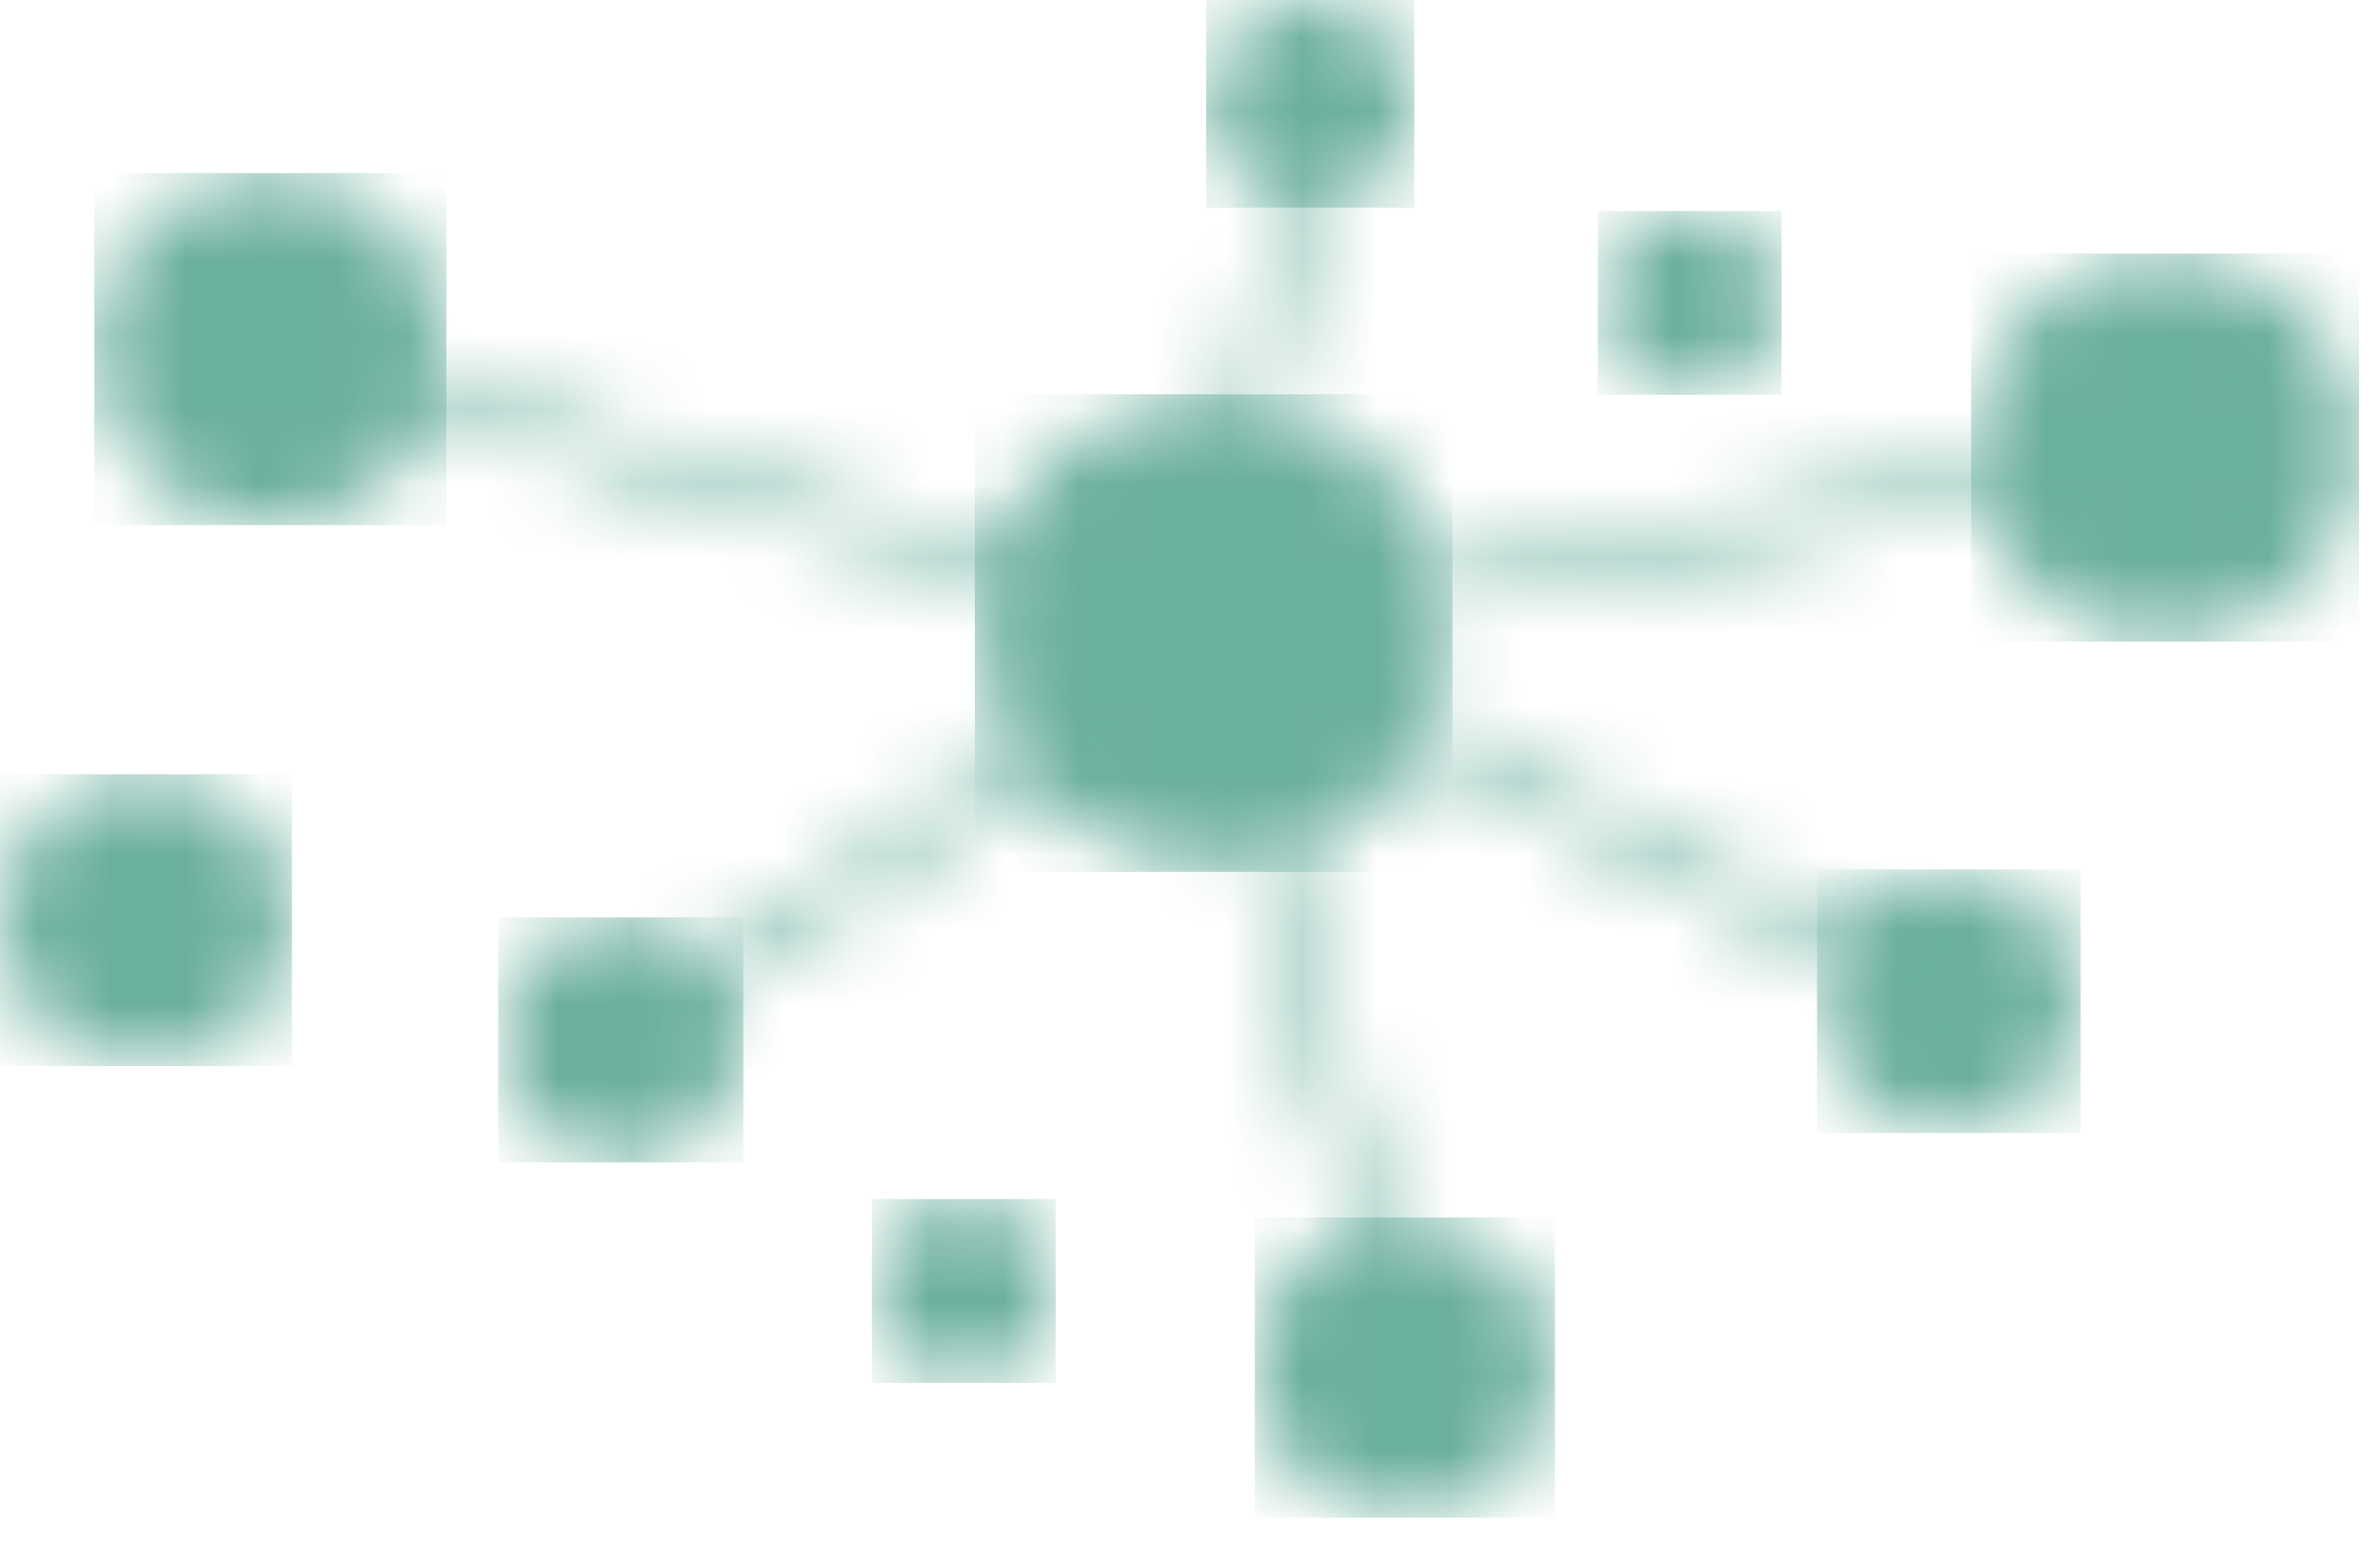 <svg width="32" height="21" viewBox="0 0 32 21" fill="none" xmlns="http://www.w3.org/2000/svg">
<g id="Group 1">
<g id="Group">
<g id="Clip path group">
<mask id="mask0_140_3927" style="mask-type:luminance" maskUnits="userSpaceOnUse" x="3" y="1" width="27" height="18">
<g id="SVGID_5_">
<path id="Vector" d="M16.151 8.231L3.696 4.486L3.57 4.907L15.82 8.591L8.225 13.8L8.47 14.163L16.187 8.868L18.676 18.445L19.101 18.333L16.654 8.925L26.105 13.66L26.3 13.268L16.993 8.605L29.152 6.234L29.07 5.803L16.593 8.235L17.827 1.435L17.399 1.36L16.151 8.231Z" fill="white"/>
</g>
</mask>
<g mask="url(#mask0_140_3927)">
<path id="Vector_2" d="M29.152 1.359H3.57V18.444H29.152V1.359Z" fill="#6BAF9E"/>
</g>
</g>
</g>
<g id="Group_2">
<g id="Clip path group_2">
<mask id="mask1_140_3927" style="mask-type:luminance" maskUnits="userSpaceOnUse" x="16" y="0" width="4" height="3">
<g id="SVGID_8_">
<path id="Vector_3" d="M16.217 1.399C16.217 2.173 16.843 2.799 17.616 2.799C18.39 2.799 19.016 2.173 19.016 1.399C19.016 0.626 18.39 1.53418e-05 17.616 1.53418e-05C16.846 -0.004 16.217 0.626 16.217 1.399Z" fill="white"/>
</g>
</mask>
<g mask="url(#mask1_140_3927)">
<path id="Vector_4" d="M19.016 -0.004H16.217V2.795H19.016V-0.004Z" fill="#6BAF9E"/>
</g>
</g>
</g>
<g id="Group_3">
<g id="Clip path group_3">
<mask id="mask2_140_3927" style="mask-type:luminance" maskUnits="userSpaceOnUse" x="13" y="5" width="7" height="7">
<g id="SVGID_11_">
<path id="Vector_5" d="M13.113 8.511C13.113 10.285 14.552 11.72 16.326 11.72C18.1 11.72 19.535 10.281 19.535 8.511C19.535 6.738 18.096 5.299 16.326 5.299C14.549 5.302 13.113 6.738 13.113 8.511Z" fill="white"/>
</g>
</mask>
<g mask="url(#mask2_140_3927)">
<path id="Vector_6" d="M19.529 5.302H13.107V11.724H19.529V5.302Z" fill="#6BAF9E"/>
</g>
</g>
</g>
<g id="Group_4">
<g id="Clip path group_4">
<mask id="mask3_140_3927" style="mask-type:luminance" maskUnits="userSpaceOnUse" x="16" y="16" width="5" height="5">
<g id="SVGID_14_">
<path id="Vector_7" d="M16.871 18.387C16.871 19.502 17.774 20.405 18.889 20.405C20.004 20.405 20.907 19.502 20.907 18.387C20.907 17.272 20.004 16.369 18.889 16.369C17.777 16.372 16.871 17.275 16.871 18.387Z" fill="white"/>
</g>
</mask>
<g mask="url(#mask3_140_3927)">
<path id="Vector_8" d="M20.907 16.372H16.871V20.409H20.907V16.372Z" fill="#6BAF9E"/>
</g>
</g>
</g>
<g id="Group_5">
<g id="Clip path group_5">
<mask id="mask4_140_3927" style="mask-type:luminance" maskUnits="userSpaceOnUse" x="11" y="16" width="4" height="3">
<g id="SVGID_17_">
<path id="Vector_9" d="M11.723 17.358C11.723 18.042 12.277 18.592 12.957 18.592C13.637 18.592 14.191 18.038 14.191 17.358C14.191 16.675 13.637 16.124 12.957 16.124C12.277 16.124 11.723 16.678 11.723 17.358Z" fill="white"/>
</g>
</mask>
<g mask="url(#mask4_140_3927)">
<path id="Vector_10" d="M14.194 16.124H11.723V18.596H14.194V16.124Z" fill="#6BAF9E"/>
</g>
</g>
</g>
<g id="Group_6">
<g id="Clip path group_6">
<mask id="mask5_140_3927" style="mask-type:luminance" maskUnits="userSpaceOnUse" x="24" y="11" width="4" height="5">
<g id="SVGID_20_">
<path id="Vector_11" d="M24.431 13.462C24.431 14.44 25.223 15.232 26.201 15.232C27.18 15.232 27.971 14.44 27.971 13.462C27.971 12.483 27.18 11.692 26.201 11.692C25.223 11.692 24.431 12.483 24.431 13.462Z" fill="white"/>
</g>
</mask>
<g mask="url(#mask5_140_3927)">
<path id="Vector_12" d="M27.975 11.692H24.431V15.236H27.975V11.692Z" fill="#6BAF9E"/>
</g>
</g>
</g>
<g id="Group_7">
<g id="Clip path group_7">
<mask id="mask6_140_3927" style="mask-type:luminance" maskUnits="userSpaceOnUse" x="26" y="3" width="6" height="6">
<g id="SVGID_23_">
<path id="Vector_13" d="M26.502 6.019C26.502 7.461 27.671 8.627 29.11 8.627C30.549 8.627 31.718 7.458 31.718 6.019C31.718 4.58 30.549 3.41 29.11 3.41C27.671 3.41 26.502 4.576 26.502 6.019Z" fill="white"/>
</g>
</mask>
<g mask="url(#mask6_140_3927)">
<path id="Vector_14" d="M31.719 3.41H26.502V8.627H31.719V3.41Z" fill="#6BAF9E"/>
</g>
</g>
</g>
<g id="Group_8">
<g id="Clip path group_8">
<mask id="mask7_140_3927" style="mask-type:luminance" maskUnits="userSpaceOnUse" x="21" y="2" width="3" height="4">
<g id="SVGID_26_">
<path id="Vector_15" d="M21.483 4.072C21.483 4.756 22.037 5.306 22.716 5.306C23.4 5.306 23.951 4.752 23.951 4.072C23.951 3.392 23.396 2.838 22.716 2.838C22.037 2.838 21.483 3.389 21.483 4.072Z" fill="white"/>
</g>
</mask>
<g mask="url(#mask7_140_3927)">
<path id="Vector_16" d="M23.954 2.838H21.483V5.31H23.954V2.838Z" fill="#6BAF9E"/>
</g>
</g>
</g>
<g id="Group_9">
<g id="Clip path group_9">
<mask id="mask8_140_3927" style="mask-type:luminance" maskUnits="userSpaceOnUse" x="6" y="12" width="4" height="4">
<g id="SVGID_29_">
<path id="Vector_17" d="M6.699 13.984C6.699 14.894 7.437 15.631 8.347 15.631C9.257 15.631 9.995 14.894 9.995 13.984C9.995 13.073 9.257 12.336 8.347 12.336C7.437 12.336 6.699 13.073 6.699 13.984Z" fill="white"/>
</g>
</mask>
<g mask="url(#mask8_140_3927)">
<path id="Vector_18" d="M9.995 12.336H6.699V15.631H9.995V12.336Z" fill="#6BAF9E"/>
</g>
</g>
</g>
<g id="Group_10">
<g id="Clip path group_10">
<mask id="mask9_140_3927" style="mask-type:luminance" maskUnits="userSpaceOnUse" x="1" y="2" width="6" height="6">
<g id="SVGID_32_">
<path id="Vector_19" d="M1.268 4.695C1.268 6.001 2.329 7.062 3.635 7.062C4.941 7.062 6.002 6.001 6.002 4.695C6.002 3.389 4.941 2.328 3.635 2.328C2.329 2.328 1.268 3.389 1.268 4.695Z" fill="white"/>
</g>
</mask>
<g mask="url(#mask9_140_3927)">
<path id="Vector_20" d="M6.002 2.327H1.268V7.062H6.002V2.327Z" fill="#6BAF9E"/>
</g>
</g>
</g>
<g id="Group_11">
<g id="Clip path group_11">
<mask id="mask10_140_3927" style="mask-type:luminance" maskUnits="userSpaceOnUse" x="0" y="10" width="4" height="5">
<g id="SVGID_35_">
<path id="Vector_21" d="M0 12.375C0 13.458 0.878 14.339 1.964 14.339C3.047 14.339 3.929 13.462 3.929 12.375C3.929 11.292 3.051 10.411 1.964 10.411C0.878 10.411 0 11.289 0 12.375Z" fill="white"/>
</g>
</mask>
<g mask="url(#mask10_140_3927)">
<path id="Vector_22" d="M3.925 10.411H0V14.336H3.925V10.411Z" fill="#6BAF9E"/>
</g>
</g>
</g>
</g>
</svg>
